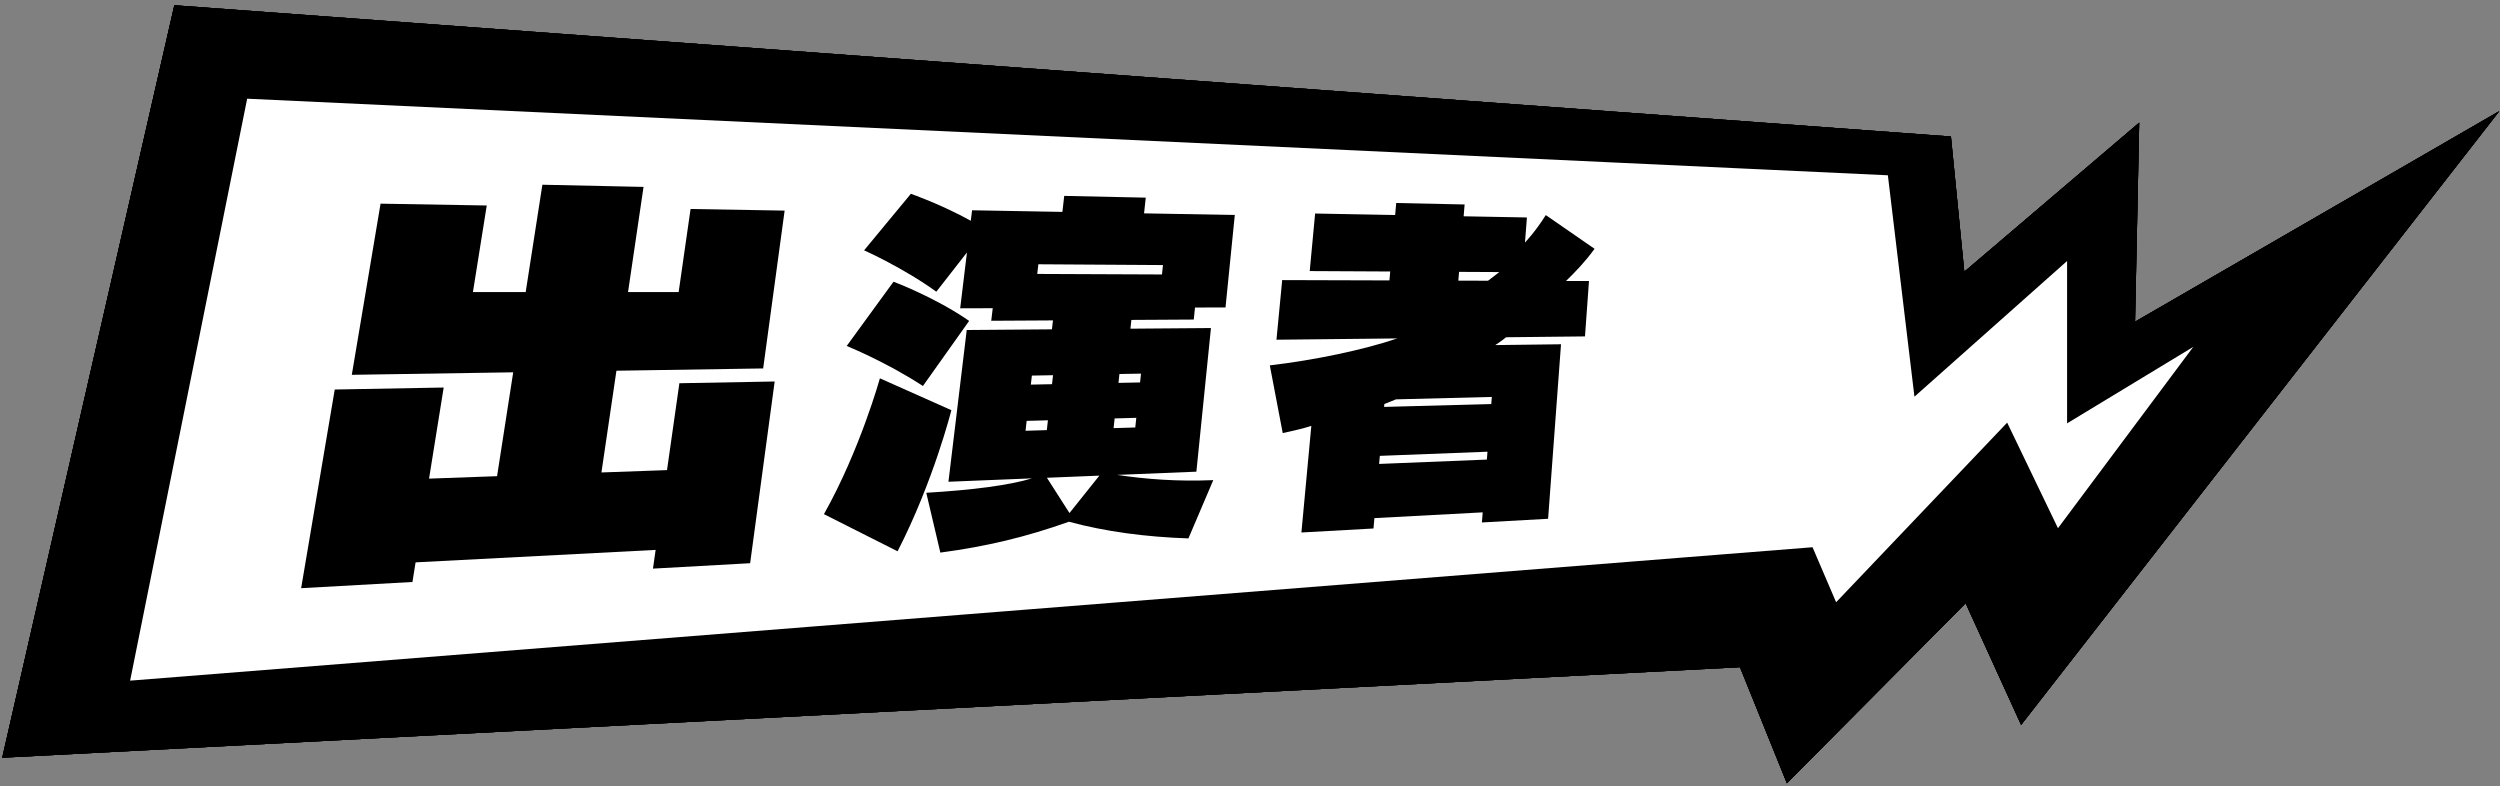 <?xml version="1.0" encoding="UTF-8"?>
<svg id="_レイヤー_1のコピー" data-name="レイヤー_1のコピー" xmlns="http://www.w3.org/2000/svg" version="1.1" viewBox="0 0 2683 844">
  <rect x="0" y="0" width="2683" height="844" fill="#808080" stroke="none"/>
  <!-- Generator: Adobe Illustrator 29.2.1, SVG Export Plug-In . SVG Version: 2.1.0 Build 116)  -->
  <defs>
    <style>
      .st0 {
        stroke-width: 160.06px;
      }

      .st0, .st1 {
        fill: #fff;
        stroke: #000;
        stroke-miterlimit: 10;
      }

      .st1 {
        stroke-width: 14.55px;
      }
    </style>
  </defs>
  <polygon class="st0" points="2020.73 221.35 2043.52 451.77 2212.08 308.12 2208.38 485.61 2366.66 394.12 2187.09 624.59 2134.32 508.85 1946.41 698.1 1920.17 633.16 104 727.75 249.77 90.51 2020.73 221.35"/>
  <polygon class="st1" points="2032.55 181.14 2060.14 411.04 2225.67 263.9 2225.67 441.43 2382 346.67 2207.27 580.83 2152.1 466.21 1968.18 659.33 1940.59 594.96 130.62 738.48 259.36 98.37 2032.55 181.14"/>
  <polygon class="st0" points="2020.73 221.35 2043.52 451.77 2212.08 308.12 2208.38 485.61 2366.66 394.12 2187.09 624.59 2134.32 508.85 1946.41 698.1 1920.17 633.16 104 727.75 249.77 90.51 2020.73 221.35"/>
  <polygon class="st1" points="2032.55 181.14 2060.14 411.04 2225.67 263.9 2225.67 441.43 2382 346.67 2207.27 580.83 2152.1 466.21 1968.18 659.33 1940.59 594.96 130.62 738.48 259.36 98.37 2032.55 181.14"/>
  <path d="M900.53,567.34l-.75-17.13-339.19,25.07.08,20.96-197.75,16.81,4.33-227.42,192.59,4.63.38,96.03,106.69-2.86-1.74-104.68-270.03-8.62,2.98-189.55,183.25,22.79.6,88.84,81.87,6.29-1.77-106.45,142.35,19.4,3.33,98.11,64.82,4.98-3.14-75.34,111.03,13.81,7.51,136.05-177.7-5.67,3.26,96.12,83.05-2.22-3.46-79.01,110.18,2.65,8.93,156.94-111.71,9.49Z"/>
  <path d="M1179.39,543.44l-104.93-28.55c32.6-53.42,41.7-112.72,41.7-112.72l97.12,28.07s-5.61,56.6-33.89,113.2ZM1172.88,410.03c-53.21-21.37-108.83-36.47-108.83-36.47l46.84-50.52s55.71,15.54,103.74,37.07l-41.74,49.93ZM1493.03,525.71c-41.98-.1-82.63-3.05-122.86-9.59-43.46,12.43-85.25,20.62-138.13,26.92l-30.55-47.18c55.14-2.61,96-6.54,119.74-11.89l-95.39,2.96-12.06-119.75,98.06,4.04-.76-6.74-70.23-3.2-1.02-9.77-38.82-2-4.38-44.1-28.77,29.12c-47.48-22.19-103.64-40.39-103.64-40.39l48.43-42.19s41.98,12.43,81.51,28.5l-.82-8.28,105.32,10.24-1.35-12.06,87.53,9.17,1.4,11.4,89.77,8.73,8.59,64.46-29.13-1.5,1.1,8.5-62.08-2.83.78,6.39,79.43,3.27,13.3,100.85-77.19,2.4c29.43,3,60.65,4.69,94.63,3.48l-12.38,41.05ZM1415.65,330.15l-132.78-9.6.81,7.36,132.82,8.99-.85-6.75ZM1322.68,406.1l-23.35-.44.76,6.88,23.36.34-.77-6.78ZM1326.53,440.1l-23.39.07.83,7.54,23.4-.18-.84-7.43ZM1337.44,483.47l31.54,26.17,23.7-27.89-55.24,1.72ZM1414.91,407.86l-21.92-.42.79,6.47,21.93.32-.79-6.38ZM1418.88,439.83l-21.95.06.86,7.09,21.95-.17-.87-6.99Z"/>
  <polygon class="st0" points="2020.73 221.35 2043.52 451.77 2212.08 308.12 2208.38 485.61 2366.66 394.12 2187.09 624.59 2134.32 508.85 1946.41 698.1 1920.17 633.16 104 727.75 249.77 90.51 2020.73 221.35"/>
  <polygon class="st1" points="2032.55 181.14 2060.14 411.04 2225.67 263.9 2225.67 441.43 2382 346.67 2207.27 580.83 2152.1 466.21 1968.18 659.33 1940.59 594.96 130.62 738.48 259.36 98.37 2032.55 181.14"/>
  <polygon class="st0" points="2020.73 221.35 2043.52 451.77 2212.08 308.12 2208.38 485.61 2366.66 394.12 2187.09 624.59 2134.32 508.85 1946.41 698.1 1920.17 633.16 104 727.75 249.77 90.51 2020.73 221.35"/>
  <polygon class="st1" points="2032.55 181.14 2060.14 411.04 2225.67 263.9 2225.67 441.43 2382 346.67 2207.27 580.83 2152.1 466.21 1968.18 659.33 1940.59 594.96 130.62 738.48 259.36 98.37 2032.55 181.14"/>
  <g>
    <path d="M700.77,610.21l2.86-20.06-257.62,13.37-3.38,21.06-119.45,6.65,36.06-213.2,116.92-2.14-15.71,97.77,72.99-2.62,17.33-111.48-173.22,2.69,30.86-183.68,113.96,1.96-14.82,92.88h56.62s17.91-115.16,17.91-115.16l108.56,2.33-16.64,112.87h54.32s12.79-89.16,12.79-89.16l100.95,1.73-23.04,169.38-157.47,2.45-16.1,109.19,70.38-2.52,13.28-93.24,102.26-1.87-26.33,195.02-104.27,5.8Z"/>
    <path d="M963.27,591.64l-79.02-39.86c38.5-68.33,60.07-145.76,60.07-145.76l76.69,34.18s-19.25,76.59-57.73,151.43ZM990.49,414.23c-40.02-26.09-81.82-42.93-81.82-42.93l50.25-68.96s43.85,16.27,81.16,42.05l-49.59,69.84ZM1275.42,577.82c-46.39-1.6-88.8-7.27-128.25-17.89-46.36,16.45-88.21,26.46-137.99,33.12l-15.1-64.2c50.04-3,89.21-8.08,113.46-15.47l-89.67,3.63,19.63-162.85,91.45-.73,1.09-9.58-66.24.4,1.6-13.49-34.93.11,7.27-59.95-32.89,42.15c-35.4-25.68-77.51-44.42-77.51-44.42l50.22-60.68s33.17,11.64,64.3,28.98l1.37-11.28,96.94,1.74,1.96-17.18,87.5,1.88-1.82,16.87,97.38,1.74-9.97,99.22-32.74.11-1.33,12.89-66.96.4-1.01,9.41,86.42-.69-15.64,154.15-85.05,3.45c30.55,4.56,64.34,7.27,103.17,5.62l-26.66,62.53ZM1248.1,284.47l-133.73-.85-1.2,10.37,133.86.57,1.07-10.09ZM1130.12,402.67l-22.71.41-1.12,9.69,22.73-.45,1.09-9.65ZM1124.63,451.05l-22.81.64-1.22,10.61,22.83-.69,1.2-10.56ZM1123.55,512.73l24.21,37.86,32.09-40.14-56.3,2.28ZM1224.53,400.97l-23.15.42-1.03,9.51,23.17-.46,1.01-9.46ZM1219.48,448.41l-23.25.65-1.13,10.41,23.28-.7,1.1-10.35Z"/>
    <path d="M1680.66,301.53l24.64.07-4.29,59.43-84.66.91c-5.09,4.19-11.66,8.41-11.66,8.41l70.59-.89-13.86,187.29-71.05,3.95.86-10.84-116.23,6.18-.97,11.13-77.36,4.3,10.63-114.43c-9.15,3.07-20.3,5.41-30.69,7.75l-13.86-72.69c47.9-5.53,101.6-16.87,136.82-28.91l-129.68,1.39,6.16-63.99,115.08.35.84-9.58-86.39-.45,5.81-61.76,85.89,1.6,1.13-12.89,73.41,1.57-1.05,12.68,67.91,1.26-2.08,26.89s10.94-11.28,22.34-29.45l52.33,36.19c-9.33,13.02-20.74,25-30.62,34.5ZM1601.02,425.99l-102.89,2.6-12.44,4.99-.27,3.12,115-3.1.6-7.61ZM1596.37,484.78l-115.54,4.45-.76,8.66,115.63-4.67.67-8.44ZM1565.86,291.76l-.78,9.42,31.86.1,12.11-9.3-43.19-.22Z"/>
  </g>
</svg>